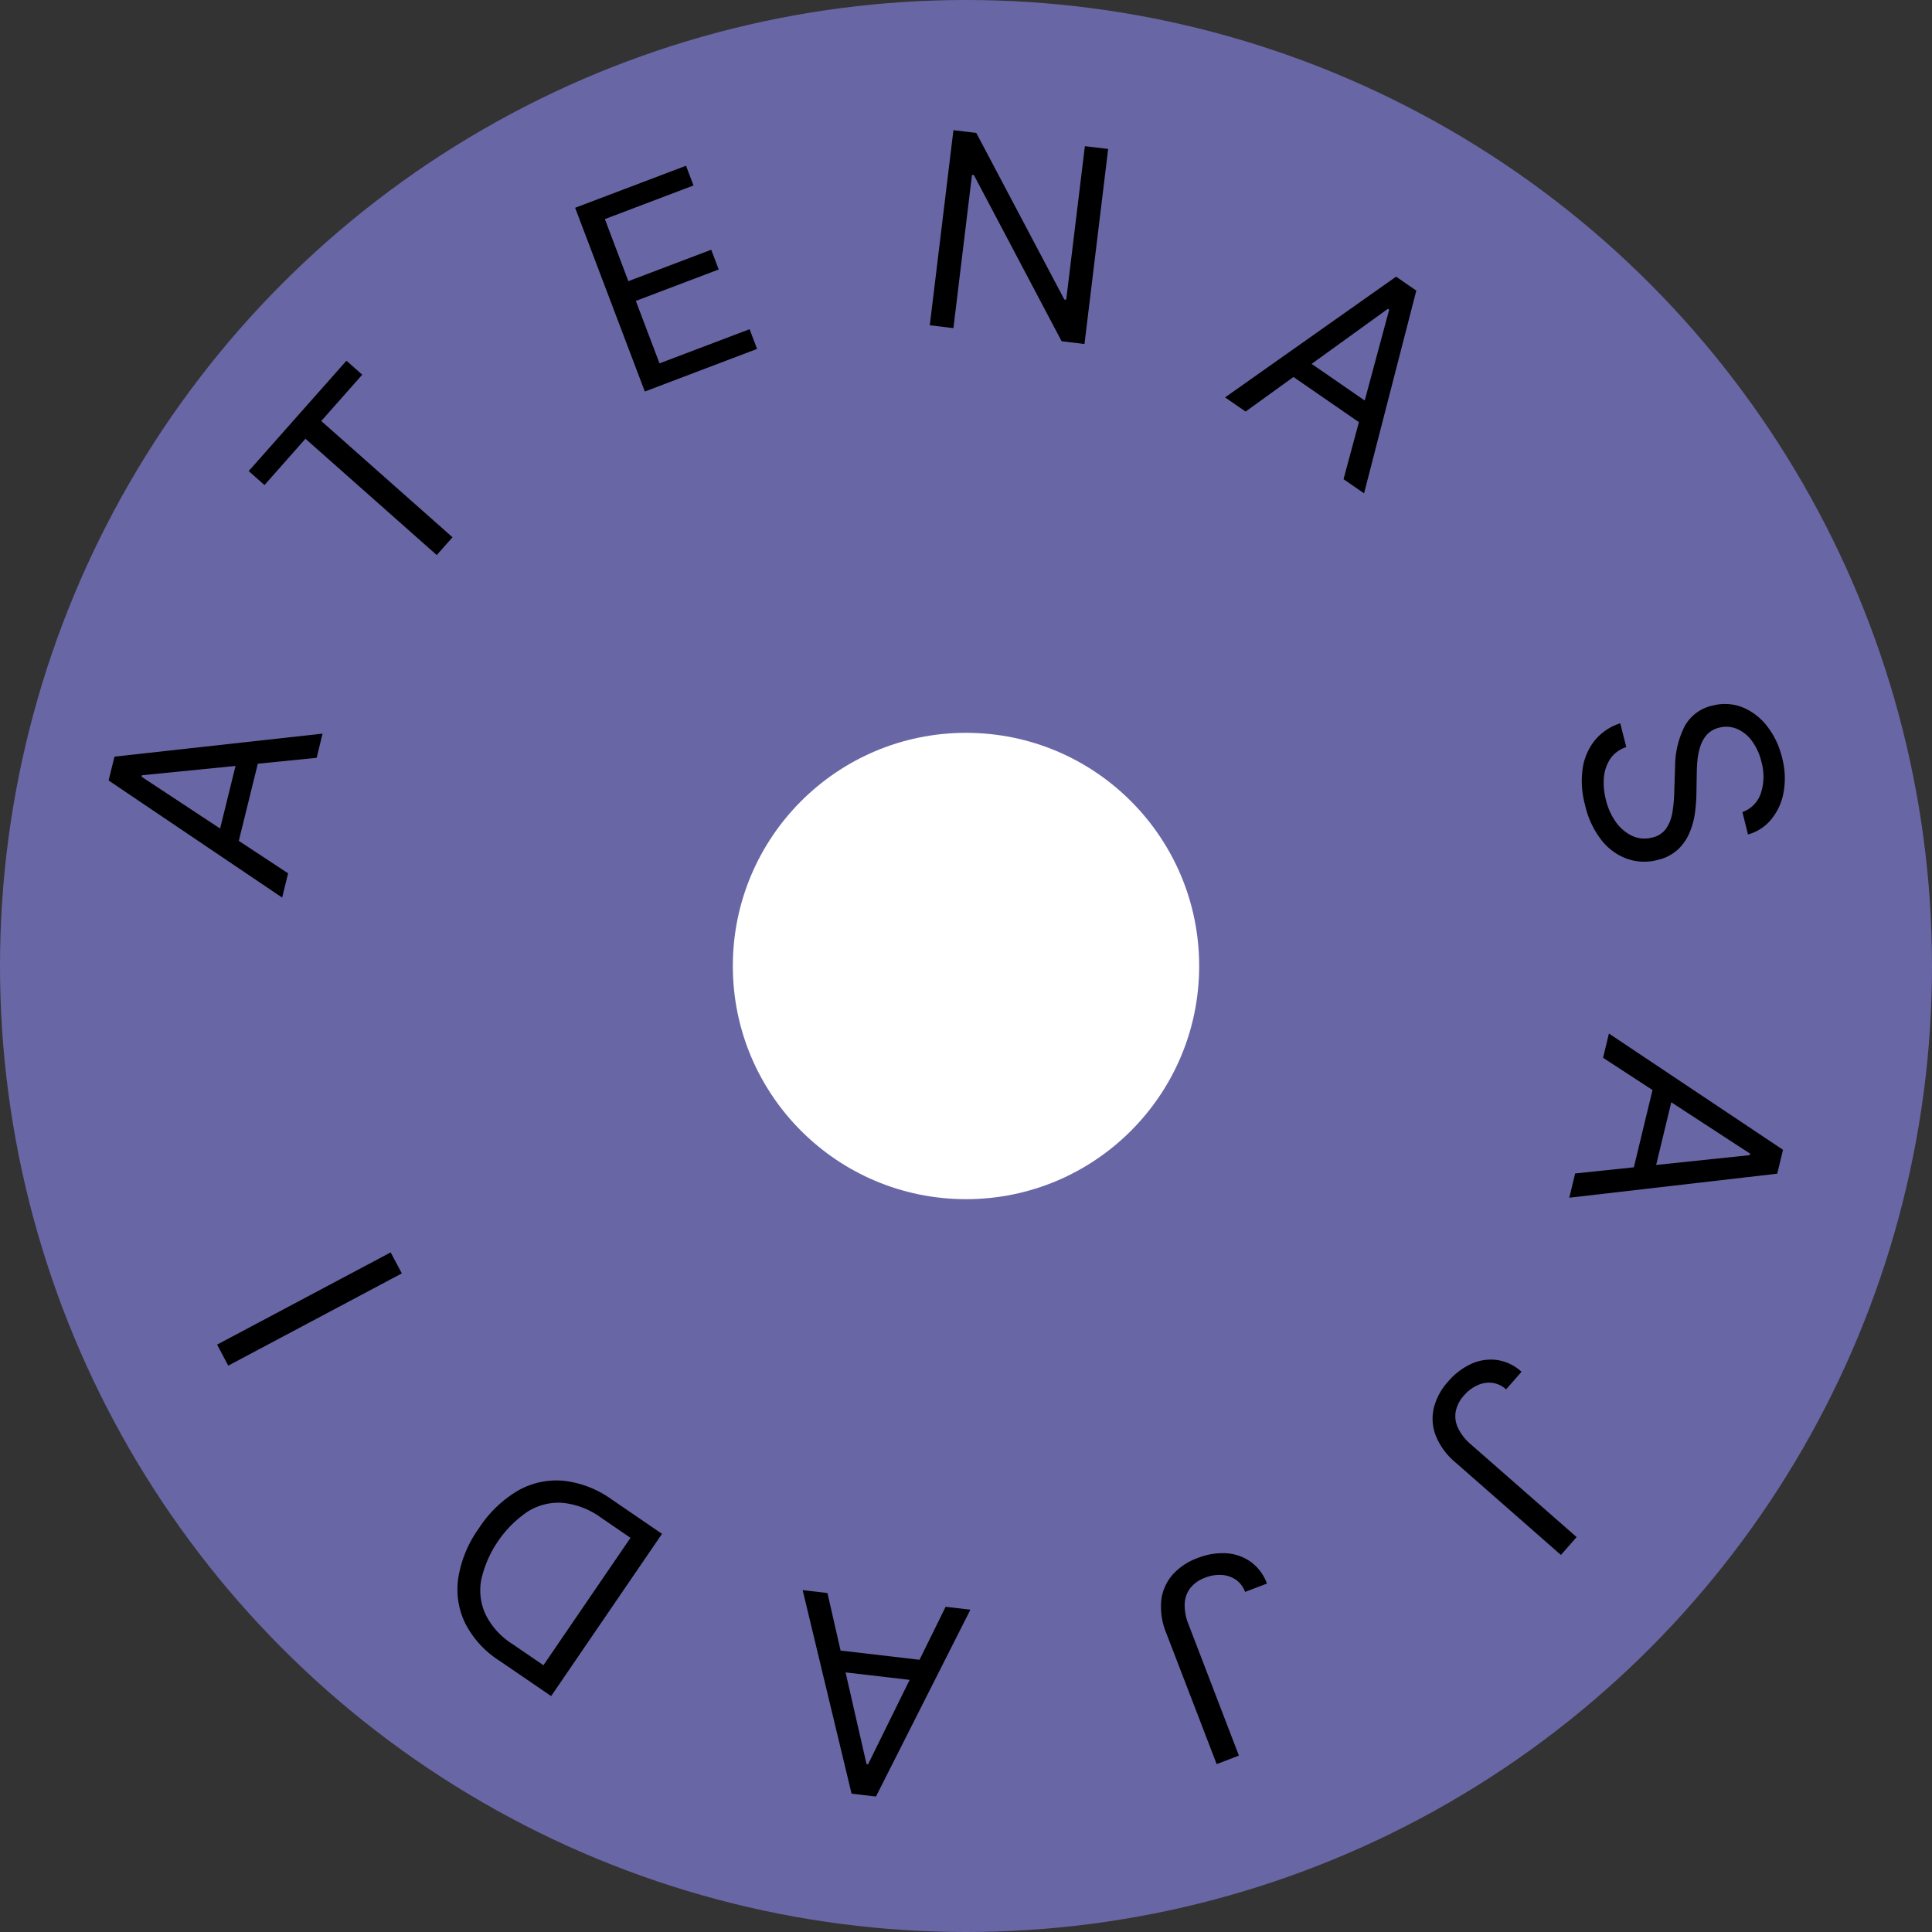 <svg xmlns="http://www.w3.org/2000/svg" width="116" height="116" viewBox="0 0 116 116"><rect x="0" y="0" width="116" height="116" fill="#333333" stroke="none"/><g id="circular-typo" transform="translate(-0.423 -0.423)"><circle id="Ellipse_14" data-name="Ellipse 14" cx="58" cy="58" r="58" transform="translate(0.423 0.423)" fill="#9490ff" opacity="0.56"></circle><circle id="Ellipse_13" data-name="Ellipse 13" cx="14" cy="14" r="14" transform="translate(44.423 44.423)" fill="#fff"></circle><path id="Path_21" data-name="Path 21" d="M23.586,90.589l-.358,1.455L12.808,85.013l.353-1.432L25.654,82.2,25.3,83.653,14.808,84.7l-.022.089Zm-4.343-1.64,1.445-5.862,1.231.3-1.445,5.862Z" transform="translate(-5.864 -37.729)"></path><path id="Path_22" data-name="Path 22" d="M29.312,48.266l-.949-.84L34.232,40.8l.949.84L32.72,44.42,40.6,51.4l-.947,1.069-7.883-6.984Z" transform="translate(-13.008 -18.719)"></path><path id="Path_23" data-name="Path 23" d="M68.789,32.707,64.605,21.675l6.658-2.525.449,1.185L66.39,22.353,67.8,26.081l4.977-1.888.449,1.185-4.977,1.888,1.422,3.749,5.408-2.051.449,1.185Z" transform="translate(-29.65 -8.776)"></path><path id="Path_24" data-name="Path 24" d="M114.691,16.327,113.269,28.04l-1.373-.167L106.63,17.9l-.115-.014-1.116,9.2-1.418-.172L105.4,15.2l1.373.167,5.286,10,.114.014,1.119-9.219Z" transform="translate(-47.732 -6.962)"></path><path id="Path_25" data-name="Path 25" d="M137.995,39.567l-1.233-.851,10.269-7.249,1.214.838-3.137,12.172-1.232-.851,2.74-10.177-.076-.052Zm3.073-3.479,4.969,3.43-.72,1.043-4.969-3.43Z" transform="translate(-62.785 -14.433)"></path><path id="Path_26" data-name="Path 26" d="M186.009,85.4a1.808,1.808,0,0,0,1.113-1.147,3.227,3.227,0,0,0,.028-1.872,3.44,3.44,0,0,0-.58-1.268,2.19,2.19,0,0,0-.9-.713,1.67,1.67,0,0,0-1.056-.067,1.441,1.441,0,0,0-.733.416,1.993,1.993,0,0,0-.4.706,4.249,4.249,0,0,0-.169.815q-.038.414-.042.753l-.021,1.241a10.454,10.454,0,0,1-.074,1.076,4.723,4.723,0,0,1-.3,1.2,2.973,2.973,0,0,1-.694,1.066,2.692,2.692,0,0,1-1.275.671,3.1,3.1,0,0,1-1.8-.065,3.413,3.413,0,0,1-1.544-1.109,5.318,5.318,0,0,1-1-2.129,5.409,5.409,0,0,1-.138-2.229,3.5,3.5,0,0,1,.752-1.686,3.255,3.255,0,0,1,1.5-.99l.36,1.43a1.846,1.846,0,0,0-.963.706,2.434,2.434,0,0,0-.381,1.13,4.054,4.054,0,0,0,.12,1.324,3.872,3.872,0,0,0,.615,1.36,2.525,2.525,0,0,0,.978.817,1.774,1.774,0,0,0,1.188.093,1.384,1.384,0,0,0,.847-.552,2.415,2.415,0,0,0,.37-.984,9.152,9.152,0,0,0,.109-1.221l.048-1.509a5.4,5.4,0,0,1,.567-2.4,2.491,2.491,0,0,1,1.675-1.253,2.861,2.861,0,0,1,1.807.1,3.554,3.554,0,0,1,1.471,1.127,4.9,4.9,0,0,1,.9,1.882,4.8,4.8,0,0,1,.1,2.067,3.507,3.507,0,0,1-.73,1.633,2.755,2.755,0,0,1-1.413.926Z" transform="translate(-80.97 -36.219)"></path><path id="Path_27" data-name="Path 27" d="M177.008,116.954l.352-1.456,10.452,6.981-.346,1.434-12.486,1.442.352-1.456,10.483-1.1.022-.089Zm4.35,1.619-1.417,5.869-1.232-.3,1.417-5.869Z" transform="translate(-80.335 -53.02)"></path><path id="Path_28" data-name="Path 28" d="M168.448,162.355l-.942,1.074-6.34-5.563A4.082,4.082,0,0,1,160,156.288a2.817,2.817,0,0,1-.129-1.669,3.682,3.682,0,0,1,.867-1.608,4.039,4.039,0,0,1,1.4-1.063,2.843,2.843,0,0,1,1.545-.223,2.779,2.779,0,0,1,1.458.705l-.927,1.057a1.547,1.547,0,0,0-.821-.392,1.7,1.7,0,0,0-.889.14,2.311,2.311,0,0,0-.813.613,2,2,0,0,0-.5.959,1.641,1.641,0,0,0,.138,1,2.984,2.984,0,0,0,.779.99Z" transform="translate(-73.363 -69.644)"></path><path id="Path_29" data-name="Path 29" d="M134.321,185.342l-1.334.513-3.028-7.872a4.084,4.084,0,0,1-.3-1.939,2.82,2.82,0,0,1,.661-1.539,3.683,3.683,0,0,1,1.515-1.021,4.044,4.044,0,0,1,1.734-.29,2.842,2.842,0,0,1,1.471.52,2.775,2.775,0,0,1,.964,1.3l-1.312.5a1.549,1.549,0,0,0-.546-.728,1.7,1.7,0,0,0-.852-.289,2.3,2.3,0,0,0-1,.164,2,2,0,0,0-.886.618,1.641,1.641,0,0,0-.34.946,2.977,2.977,0,0,0,.229,1.238Z" transform="translate(-59.513 -79.511)"></path><path id="Path_30" data-name="Path 30" d="M98.448,178.294l1.488.174-5.67,11.218-1.465-.171-2.936-12.221,1.488.174L93.7,187.741l.092.01Zm-1.083,4.514-6-.7.147-1.259,6,.7Z" transform="translate(-41.249 -81.397)"></path><path id="Path_31" data-name="Path 31" d="M60.819,166.264l3.006,2.054-6.657,9.742-3.14-2.145A5.762,5.762,0,0,1,52,173.672a4.64,4.64,0,0,1-.405-2.726,7.018,7.018,0,0,1,1.237-2.965,7.1,7.1,0,0,1,2.333-2.251,4.685,4.685,0,0,1,2.73-.6A6.127,6.127,0,0,1,60.819,166.264Zm1.112,2.295-1.75-1.2a4.728,4.728,0,0,0-2.321-.9,3.477,3.477,0,0,0-2.091.518,6.739,6.739,0,0,0-2.794,4.078,3.441,3.441,0,0,0,.254,2.1,4.409,4.409,0,0,0,1.592,1.765l1.884,1.287Z" transform="translate(-23.653 -75.802)"></path><path id="Path_32" data-name="Path 32" d="M24.852,145.338,35.274,139.8l.67,1.262L25.522,146.6Z" transform="translate(-11.395 -64.182)"></path></g></svg>
